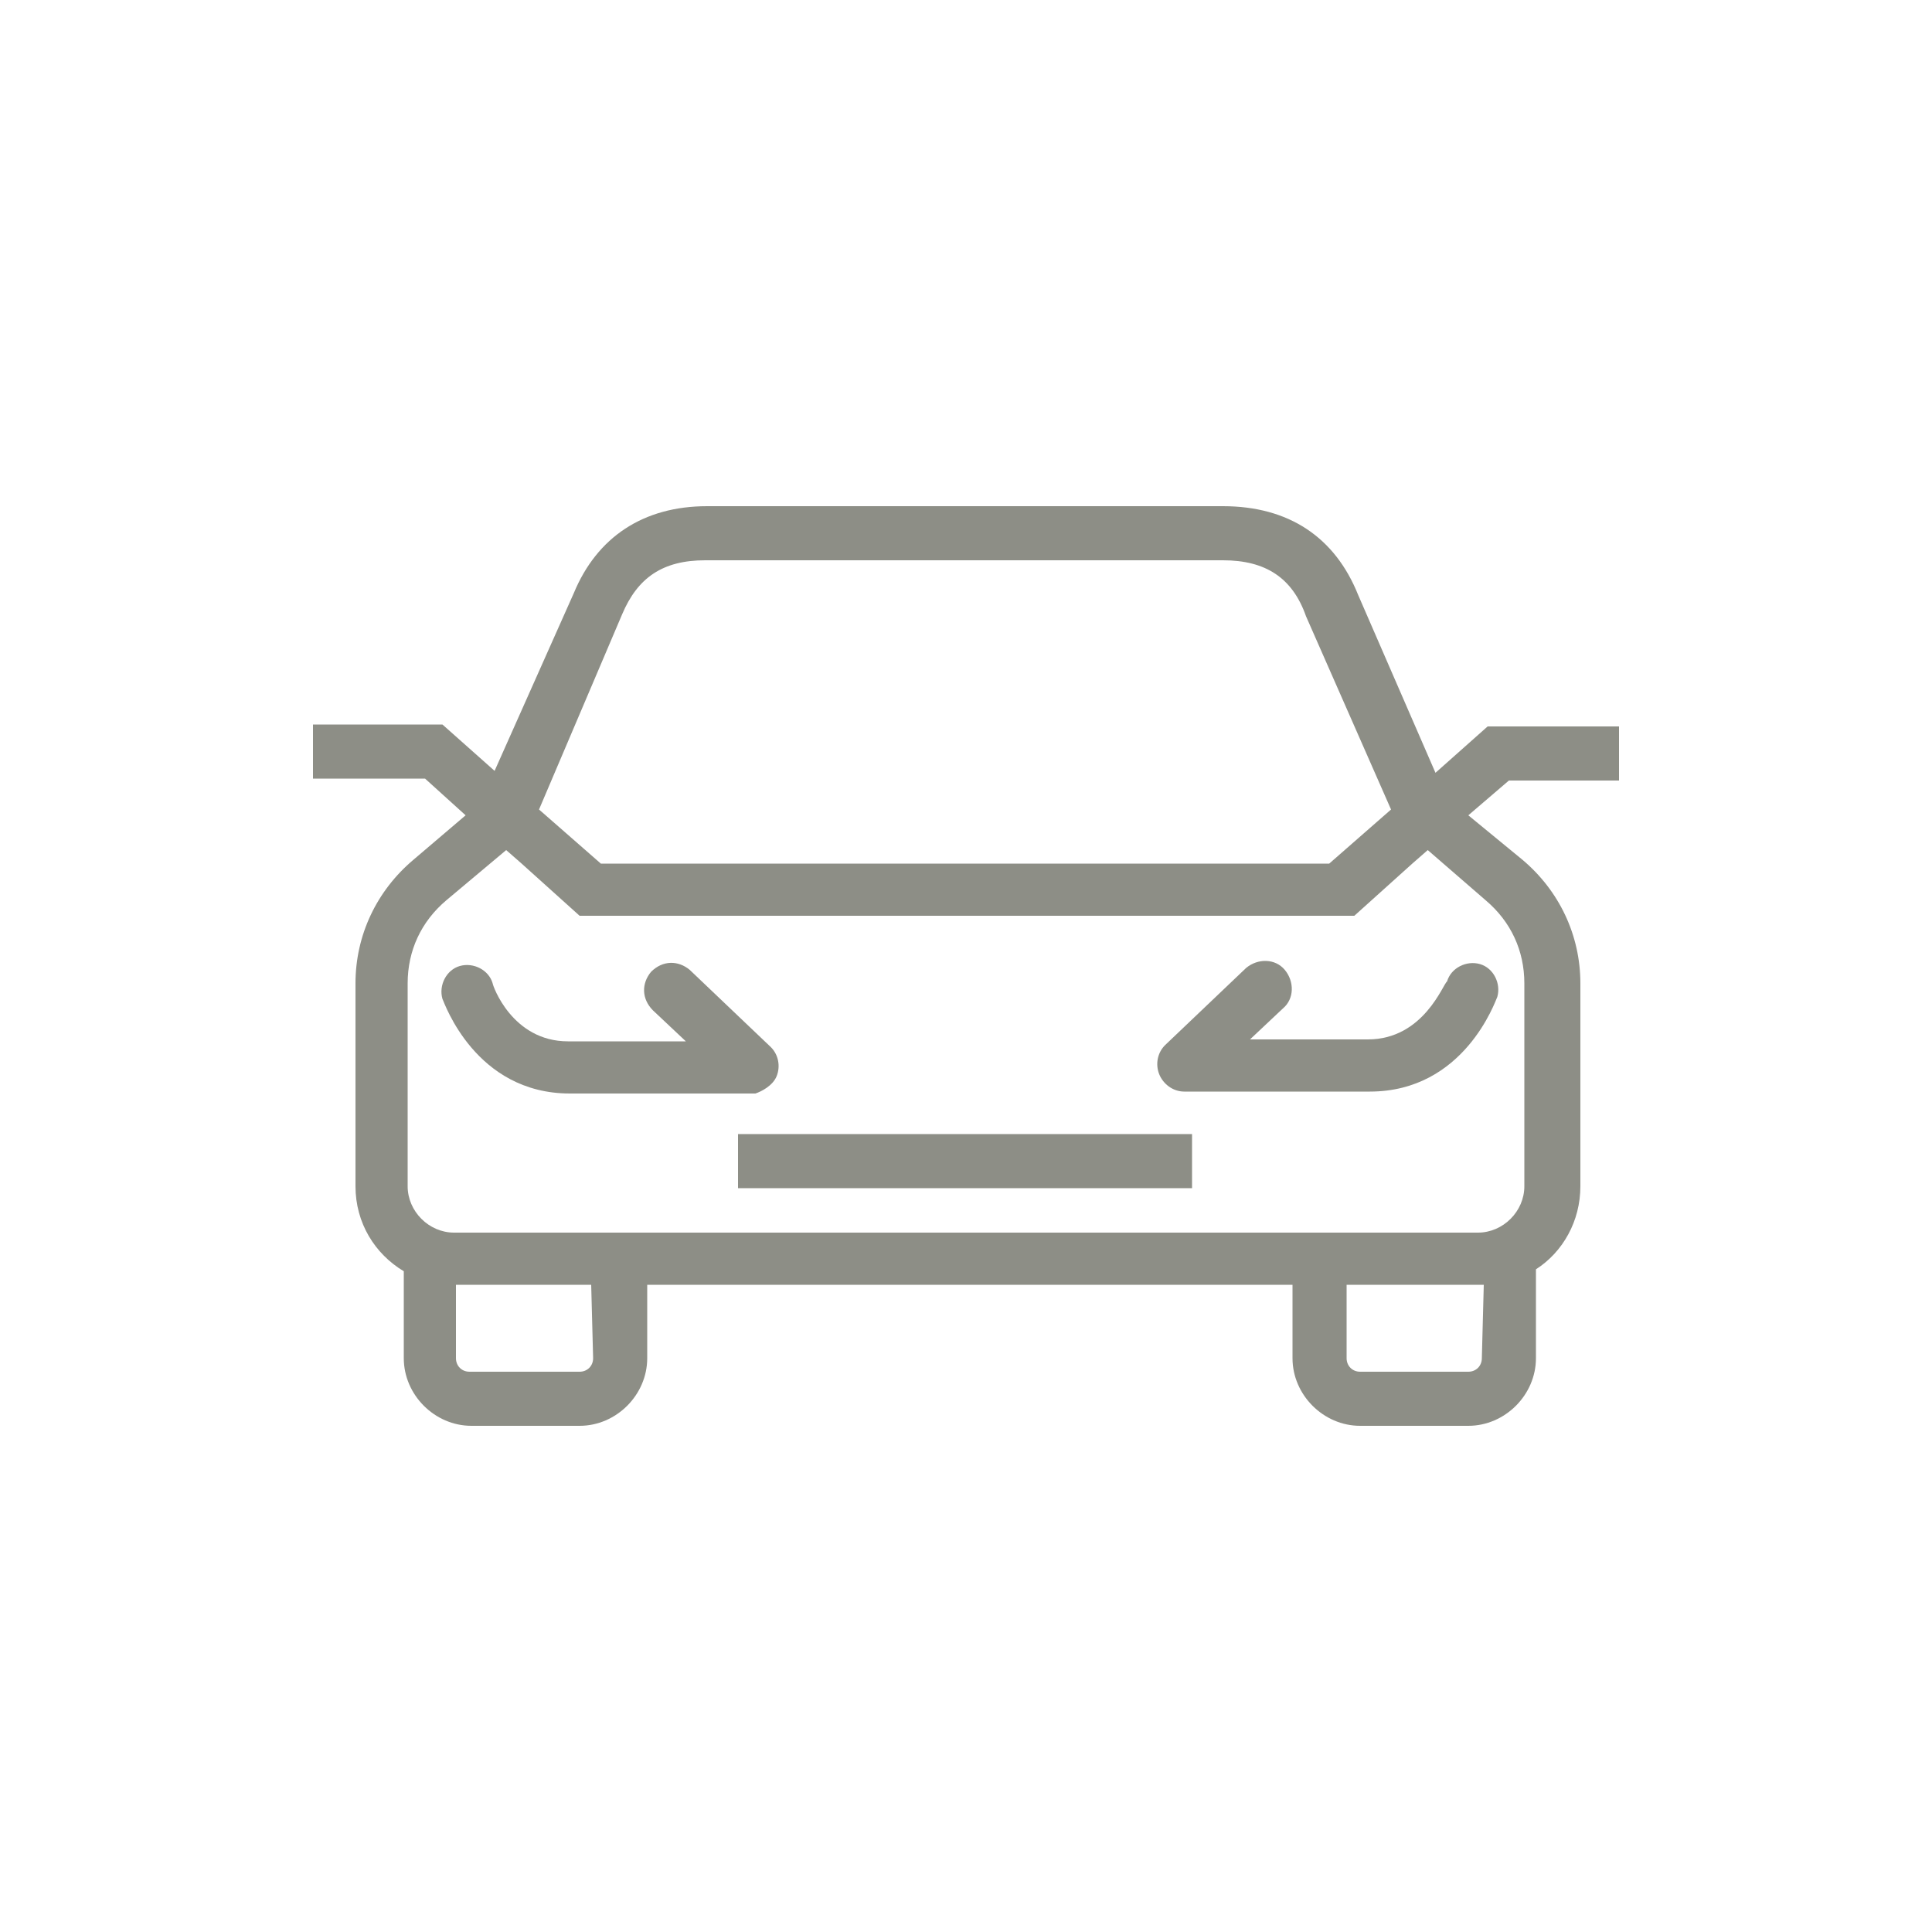 <?xml version="1.0" encoding="utf-8"?>
<!-- Generator: Adobe Illustrator 27.0.0, SVG Export Plug-In . SVG Version: 6.00 Build 0)  -->
<svg version="1.1" id="Capa_1" xmlns="http://www.w3.org/2000/svg" xmlns:xlink="http://www.w3.org/1999/xlink" x="0px" y="0px"
	 viewBox="0 0 100 100" style="enable-background:new 0 0 100 100;" xml:space="preserve">
<style type="text/css">
	.st0{fill:#8D8E86;}
</style>
<g>
	<path class="st0" d="M83.8,40.4v-2.8H77L74.3,40l-4-9.2c-1.2-3-3.6-4.6-7-4.6H50.6h-14c-3.3,0-5.7,1.6-6.9,4.5l-4.1,9.2l-2.7-2.4
		h-6.7v2.8H22l2.1,1.9l-2.7,2.3c-1.9,1.6-3,3.9-3,6.4v10.5c0,1.9,1,3.5,2.5,4.4v4.5c0,1.9,1.6,3.5,3.5,3.5H30c1.9,0,3.5-1.6,3.5-3.5
		v-3.8h33.4v3.8c0,1.9,1.6,3.5,3.5,3.5H76c1.9,0,3.5-1.6,3.5-3.5v-4.6c1.4-0.9,2.3-2.5,2.3-4.3V50.9c0-2.5-1.1-4.8-3-6.4L76,42.2
		l2.1-1.8H83.8z M32.2,31.8c0.8-1.9,2.1-2.8,4.3-2.8h13.9h12.9c2.2,0,3.6,0.9,4.3,2.9l4.4,10l-3.2,2.8H50.6H31.1l-3.2-2.8L32.2,31.8
		z M30.7,70.3c0,0.4-0.3,0.7-0.7,0.7h-5.7c-0.4,0-0.7-0.3-0.7-0.7v-3.8h7L30.7,70.3L30.7,70.3z M76.7,70.3c0,0.4-0.3,0.7-0.7,0.7
		h-5.6c-0.4,0-0.7-0.3-0.7-0.7v-3.8h7c0,0,0,0,0.1,0L76.7,70.3L76.7,70.3z M76.9,46.6c1.3,1.1,2,2.6,2,4.3v10.5
		c0,1.3-1.1,2.4-2.4,2.4h-53c-1.3,0-2.4-1.1-2.4-2.4V50.9c0-1.7,0.7-3.2,2-4.3l3.1-2.6l0.8,0.7l3,2.7h20.6h19.5l3-2.7l0.8-0.7
		L76.9,46.6z"/>
	<rect x="38.2" y="58.7" class="st0" width="23.5" height="2.8"/>
	<path class="st0" d="M40.2,55.7c0.2-0.5,0.1-1.1-0.3-1.5l-4.2-4c-0.6-0.5-1.4-0.5-2,0.1c-0.5,0.6-0.5,1.4,0.1,2l1.7,1.6h-6.1
		c-2.9,0-3.9-2.9-3.9-3c-0.2-0.7-1-1.1-1.7-0.9c-0.7,0.2-1.1,1-0.9,1.7c0.1,0.2,1.7,4.9,6.6,4.9h9.6C39.4,56.5,40,56.2,40.2,55.7z"
		/>
	<path class="st0" d="M70.8,53.8h-6.1l1.7-1.6c0.6-0.5,0.6-1.4,0.1-2s-1.4-0.6-2-0.1l-4.2,4c-0.4,0.4-0.5,1-0.3,1.5s0.7,0.9,1.3,0.9
		h9.6c4.9,0,6.5-4.7,6.6-4.9c0.2-0.7-0.2-1.5-0.9-1.7c-0.7-0.2-1.5,0.2-1.7,0.9C74.7,50.9,73.7,53.8,70.8,53.8z"/>
</g>
</svg>
